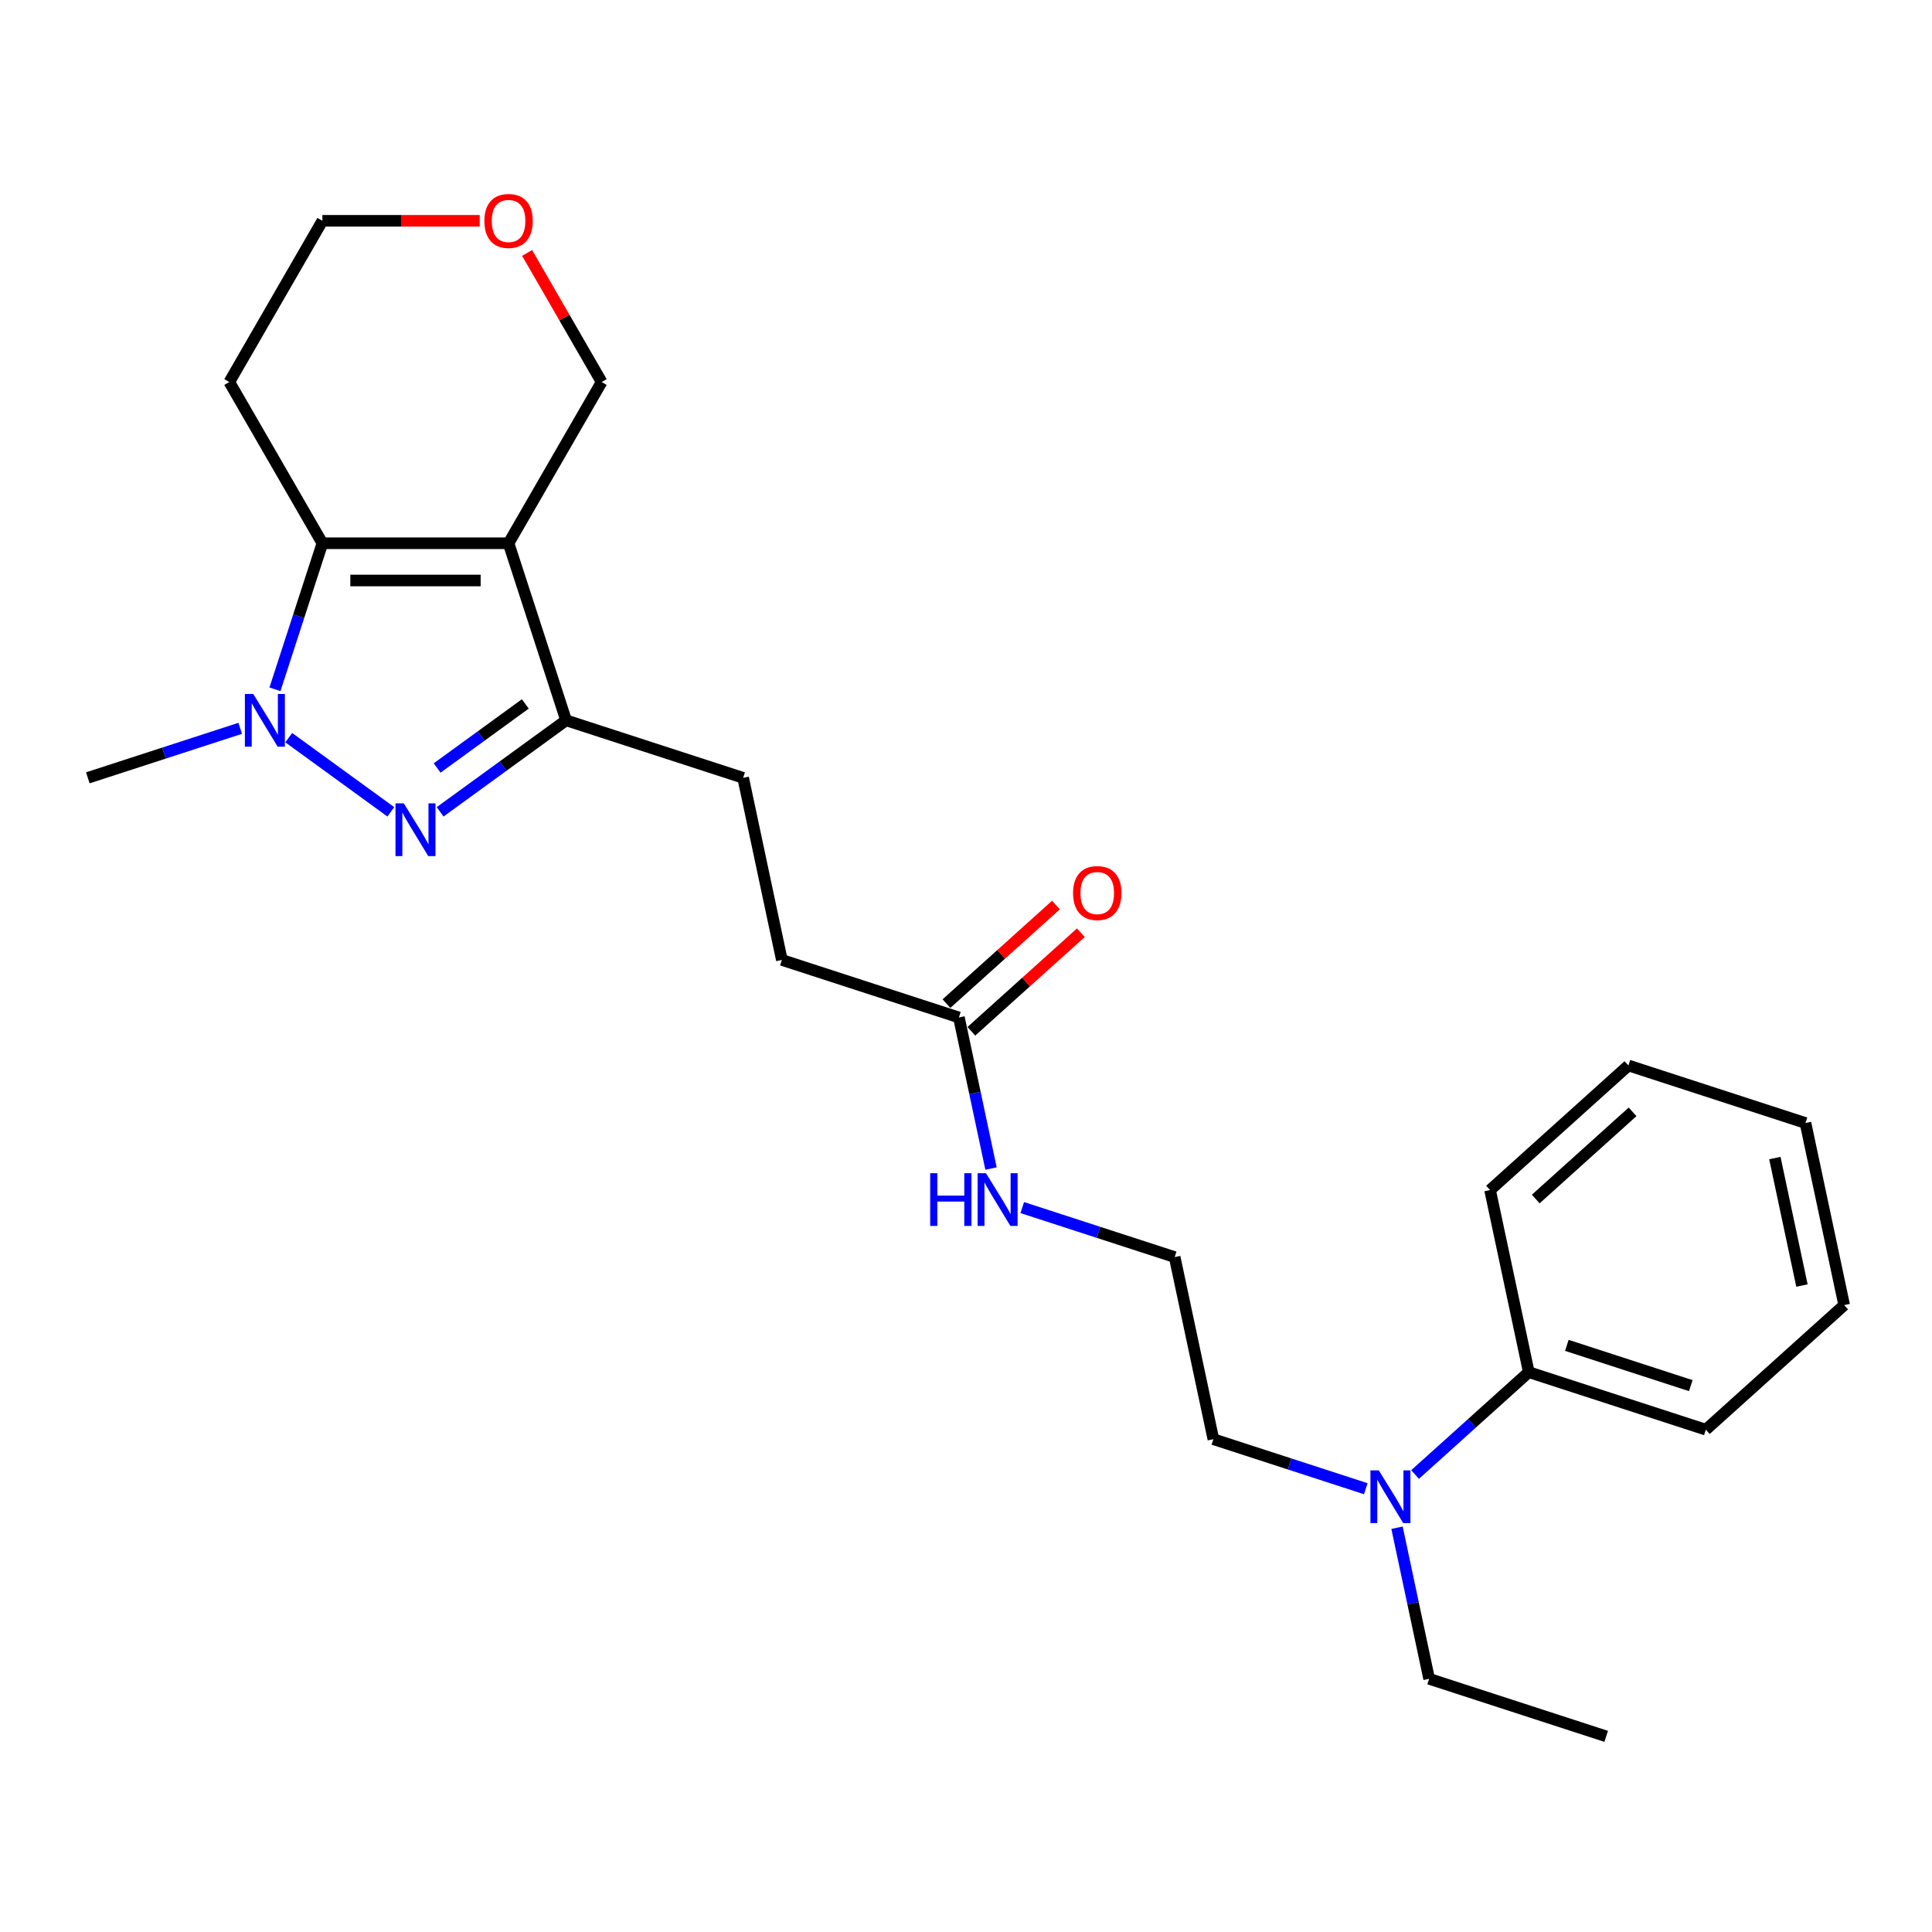 <?xml version='1.0' encoding='iso-8859-1'?>
<svg version='1.1' baseProfile='full'
              xmlns='http://www.w3.org/2000/svg'
                      xmlns:rdkit='http://www.rdkit.org/xml'
                      xmlns:xlink='http://www.w3.org/1999/xlink'
                  xml:space='preserve'
width='1000px' height='1000px' viewBox='0 0 1000 1000'>
<!-- END OF HEADER -->
<rect style='opacity:1.0;fill:#FFFFFF;stroke:none' width='1000' height='1000' x='0' y='0'> </rect>
<path class='bond-2' d='M 263.233,281.188 L 166.874,281.188' style='fill:none;fill-rule:evenodd;stroke:#000000;stroke-width:6px;stroke-linecap:butt;stroke-linejoin:miter;stroke-opacity:1' />
<path class='bond-2' d='M 248.78,300.46 L 181.328,300.46' style='fill:none;fill-rule:evenodd;stroke:#000000;stroke-width:6px;stroke-linecap:butt;stroke-linejoin:miter;stroke-opacity:1' />
<path class='bond-3' d='M 263.233,281.188 L 293.01,372.832' style='fill:none;fill-rule:evenodd;stroke:#000000;stroke-width:6px;stroke-linecap:butt;stroke-linejoin:miter;stroke-opacity:1' />
<path class='bond-8' d='M 263.233,281.188 L 311.413,197.739' style='fill:none;fill-rule:evenodd;stroke:#000000;stroke-width:6px;stroke-linecap:butt;stroke-linejoin:miter;stroke-opacity:1' />
<path class='bond-0' d='M 227.812,420.201 L 260.411,396.516' style='fill:none;fill-rule:evenodd;stroke:#0000FF;stroke-width:6px;stroke-linecap:butt;stroke-linejoin:miter;stroke-opacity:1' />
<path class='bond-0' d='M 260.411,396.516 L 293.01,372.832' style='fill:none;fill-rule:evenodd;stroke:#000000;stroke-width:6px;stroke-linecap:butt;stroke-linejoin:miter;stroke-opacity:1' />
<path class='bond-0' d='M 226.264,397.504 L 249.083,380.925' style='fill:none;fill-rule:evenodd;stroke:#0000FF;stroke-width:6px;stroke-linecap:butt;stroke-linejoin:miter;stroke-opacity:1' />
<path class='bond-0' d='M 249.083,380.925 L 271.903,364.346' style='fill:none;fill-rule:evenodd;stroke:#000000;stroke-width:6px;stroke-linecap:butt;stroke-linejoin:miter;stroke-opacity:1' />
<path class='bond-25' d='M 202.296,420.201 L 149.461,381.814' style='fill:none;fill-rule:evenodd;stroke:#0000FF;stroke-width:6px;stroke-linecap:butt;stroke-linejoin:miter;stroke-opacity:1' />
<path class='bond-1' d='M 142.314,356.778 L 154.594,318.983' style='fill:none;fill-rule:evenodd;stroke:#0000FF;stroke-width:6px;stroke-linecap:butt;stroke-linejoin:miter;stroke-opacity:1' />
<path class='bond-1' d='M 154.594,318.983 L 166.874,281.188' style='fill:none;fill-rule:evenodd;stroke:#000000;stroke-width:6px;stroke-linecap:butt;stroke-linejoin:miter;stroke-opacity:1' />
<path class='bond-14' d='M 124.34,376.977 L 84.897,389.792' style='fill:none;fill-rule:evenodd;stroke:#0000FF;stroke-width:6px;stroke-linecap:butt;stroke-linejoin:miter;stroke-opacity:1' />
<path class='bond-14' d='M 84.897,389.792 L 45.455,402.608' style='fill:none;fill-rule:evenodd;stroke:#000000;stroke-width:6px;stroke-linecap:butt;stroke-linejoin:miter;stroke-opacity:1' />
<path class='bond-9' d='M 166.874,281.188 L 118.695,197.739' style='fill:none;fill-rule:evenodd;stroke:#000000;stroke-width:6px;stroke-linecap:butt;stroke-linejoin:miter;stroke-opacity:1' />
<path class='bond-5' d='M 293.01,372.832 L 384.653,402.608' style='fill:none;fill-rule:evenodd;stroke:#000000;stroke-width:6px;stroke-linecap:butt;stroke-linejoin:miter;stroke-opacity:1' />
<path class='bond-4' d='M 496.33,526.638 L 404.687,496.862' style='fill:none;fill-rule:evenodd;stroke:#000000;stroke-width:6px;stroke-linecap:butt;stroke-linejoin:miter;stroke-opacity:1' />
<path class='bond-7' d='M 502.778,533.799 L 531.115,508.285' style='fill:none;fill-rule:evenodd;stroke:#000000;stroke-width:6px;stroke-linecap:butt;stroke-linejoin:miter;stroke-opacity:1' />
<path class='bond-7' d='M 531.115,508.285 L 559.451,482.77' style='fill:none;fill-rule:evenodd;stroke:#FF0000;stroke-width:6px;stroke-linecap:butt;stroke-linejoin:miter;stroke-opacity:1' />
<path class='bond-7' d='M 489.883,519.477 L 518.219,493.963' style='fill:none;fill-rule:evenodd;stroke:#000000;stroke-width:6px;stroke-linecap:butt;stroke-linejoin:miter;stroke-opacity:1' />
<path class='bond-7' d='M 518.219,493.963 L 546.556,468.449' style='fill:none;fill-rule:evenodd;stroke:#FF0000;stroke-width:6px;stroke-linecap:butt;stroke-linejoin:miter;stroke-opacity:1' />
<path class='bond-12' d='M 496.33,526.638 L 504.641,565.738' style='fill:none;fill-rule:evenodd;stroke:#000000;stroke-width:6px;stroke-linecap:butt;stroke-linejoin:miter;stroke-opacity:1' />
<path class='bond-12' d='M 504.641,565.738 L 512.952,604.838' style='fill:none;fill-rule:evenodd;stroke:#0000FF;stroke-width:6px;stroke-linecap:butt;stroke-linejoin:miter;stroke-opacity:1' />
<path class='bond-13' d='M 384.653,402.608 L 404.687,496.862' style='fill:none;fill-rule:evenodd;stroke:#000000;stroke-width:6px;stroke-linecap:butt;stroke-linejoin:miter;stroke-opacity:1' />
<path class='bond-6' d='M 706.927,770.553 L 667.484,757.738' style='fill:none;fill-rule:evenodd;stroke:#0000FF;stroke-width:6px;stroke-linecap:butt;stroke-linejoin:miter;stroke-opacity:1' />
<path class='bond-6' d='M 667.484,757.738 L 628.042,744.922' style='fill:none;fill-rule:evenodd;stroke:#000000;stroke-width:6px;stroke-linecap:butt;stroke-linejoin:miter;stroke-opacity:1' />
<path class='bond-11' d='M 732.443,763.211 L 761.868,736.716' style='fill:none;fill-rule:evenodd;stroke:#0000FF;stroke-width:6px;stroke-linecap:butt;stroke-linejoin:miter;stroke-opacity:1' />
<path class='bond-11' d='M 761.868,736.716 L 791.294,710.222' style='fill:none;fill-rule:evenodd;stroke:#000000;stroke-width:6px;stroke-linecap:butt;stroke-linejoin:miter;stroke-opacity:1' />
<path class='bond-18' d='M 723.097,790.752 L 731.408,829.852' style='fill:none;fill-rule:evenodd;stroke:#0000FF;stroke-width:6px;stroke-linecap:butt;stroke-linejoin:miter;stroke-opacity:1' />
<path class='bond-18' d='M 731.408,829.852 L 739.719,868.952' style='fill:none;fill-rule:evenodd;stroke:#000000;stroke-width:6px;stroke-linecap:butt;stroke-linejoin:miter;stroke-opacity:1' />
<path class='bond-10' d='M 311.413,197.739 L 292.124,164.33' style='fill:none;fill-rule:evenodd;stroke:#000000;stroke-width:6px;stroke-linecap:butt;stroke-linejoin:miter;stroke-opacity:1' />
<path class='bond-10' d='M 292.124,164.33 L 272.836,130.921' style='fill:none;fill-rule:evenodd;stroke:#FF0000;stroke-width:6px;stroke-linecap:butt;stroke-linejoin:miter;stroke-opacity:1' />
<path class='bond-26' d='M 118.695,197.739 L 166.874,114.289' style='fill:none;fill-rule:evenodd;stroke:#000000;stroke-width:6px;stroke-linecap:butt;stroke-linejoin:miter;stroke-opacity:1' />
<path class='bond-16' d='M 248.298,114.289 L 207.586,114.289' style='fill:none;fill-rule:evenodd;stroke:#FF0000;stroke-width:6px;stroke-linecap:butt;stroke-linejoin:miter;stroke-opacity:1' />
<path class='bond-16' d='M 207.586,114.289 L 166.874,114.289' style='fill:none;fill-rule:evenodd;stroke:#000000;stroke-width:6px;stroke-linecap:butt;stroke-linejoin:miter;stroke-opacity:1' />
<path class='bond-19' d='M 791.294,710.222 L 882.937,739.998' style='fill:none;fill-rule:evenodd;stroke:#000000;stroke-width:6px;stroke-linecap:butt;stroke-linejoin:miter;stroke-opacity:1' />
<path class='bond-19' d='M 810.995,696.36 L 875.145,717.203' style='fill:none;fill-rule:evenodd;stroke:#000000;stroke-width:6px;stroke-linecap:butt;stroke-linejoin:miter;stroke-opacity:1' />
<path class='bond-20' d='M 791.294,710.222 L 771.259,615.968' style='fill:none;fill-rule:evenodd;stroke:#000000;stroke-width:6px;stroke-linecap:butt;stroke-linejoin:miter;stroke-opacity:1' />
<path class='bond-15' d='M 529.122,625.037 L 568.565,637.853' style='fill:none;fill-rule:evenodd;stroke:#0000FF;stroke-width:6px;stroke-linecap:butt;stroke-linejoin:miter;stroke-opacity:1' />
<path class='bond-15' d='M 568.565,637.853 L 608.008,650.668' style='fill:none;fill-rule:evenodd;stroke:#000000;stroke-width:6px;stroke-linecap:butt;stroke-linejoin:miter;stroke-opacity:1' />
<path class='bond-17' d='M 608.008,650.668 L 628.042,744.922' style='fill:none;fill-rule:evenodd;stroke:#000000;stroke-width:6px;stroke-linecap:butt;stroke-linejoin:miter;stroke-opacity:1' />
<path class='bond-21' d='M 739.719,868.952 L 831.362,898.729' style='fill:none;fill-rule:evenodd;stroke:#000000;stroke-width:6px;stroke-linecap:butt;stroke-linejoin:miter;stroke-opacity:1' />
<path class='bond-23' d='M 882.937,739.998 L 954.545,675.521' style='fill:none;fill-rule:evenodd;stroke:#000000;stroke-width:6px;stroke-linecap:butt;stroke-linejoin:miter;stroke-opacity:1' />
<path class='bond-22' d='M 771.259,615.968 L 842.868,551.491' style='fill:none;fill-rule:evenodd;stroke:#000000;stroke-width:6px;stroke-linecap:butt;stroke-linejoin:miter;stroke-opacity:1' />
<path class='bond-22' d='M 794.896,620.618 L 845.022,575.485' style='fill:none;fill-rule:evenodd;stroke:#000000;stroke-width:6px;stroke-linecap:butt;stroke-linejoin:miter;stroke-opacity:1' />
<path class='bond-24' d='M 842.868,551.491 L 934.511,581.268' style='fill:none;fill-rule:evenodd;stroke:#000000;stroke-width:6px;stroke-linecap:butt;stroke-linejoin:miter;stroke-opacity:1' />
<path class='bond-27' d='M 954.545,675.521 L 934.511,581.268' style='fill:none;fill-rule:evenodd;stroke:#000000;stroke-width:6px;stroke-linecap:butt;stroke-linejoin:miter;stroke-opacity:1' />
<path class='bond-27' d='M 932.69,665.39 L 918.666,599.413' style='fill:none;fill-rule:evenodd;stroke:#000000;stroke-width:6px;stroke-linecap:butt;stroke-linejoin:miter;stroke-opacity:1' />
<path  class='atom-1' d='M 209.022 415.826
L 217.964 430.279
Q 218.85 431.706, 220.276 434.288
Q 221.703 436.87, 221.78 437.025
L 221.78 415.826
L 225.403 415.826
L 225.403 443.114
L 221.664 443.114
L 212.067 427.312
Q 210.949 425.461, 209.754 423.342
Q 208.598 421.222, 208.251 420.566
L 208.251 443.114
L 204.705 443.114
L 204.705 415.826
L 209.022 415.826
' fill='#0000FF'/>
<path  class='atom-2' d='M 131.065 359.187
L 140.008 373.641
Q 140.894 375.067, 142.32 377.649
Q 143.746 380.232, 143.823 380.386
L 143.823 359.187
L 147.447 359.187
L 147.447 386.476
L 143.708 386.476
L 134.11 370.673
Q 132.993 368.823, 131.798 366.703
Q 130.642 364.583, 130.295 363.928
L 130.295 386.476
L 126.749 386.476
L 126.749 359.187
L 131.065 359.187
' fill='#0000FF'/>
<path  class='atom-7' d='M 713.653 761.054
L 722.595 775.508
Q 723.481 776.934, 724.907 779.517
Q 726.334 782.099, 726.411 782.253
L 726.411 761.054
L 730.034 761.054
L 730.034 788.343
L 726.295 788.343
L 716.698 772.54
Q 715.58 770.69, 714.385 768.57
Q 713.229 766.45, 712.882 765.795
L 712.882 788.343
L 709.336 788.343
L 709.336 761.054
L 713.653 761.054
' fill='#0000FF'/>
<path  class='atom-8' d='M 555.412 462.238
Q 555.412 455.686, 558.65 452.024
Q 561.888 448.363, 567.939 448.363
Q 573.99 448.363, 577.228 452.024
Q 580.466 455.686, 580.466 462.238
Q 580.466 468.868, 577.19 472.645
Q 573.913 476.384, 567.939 476.384
Q 561.926 476.384, 558.65 472.645
Q 555.412 468.907, 555.412 462.238
M 567.939 473.301
Q 572.102 473.301, 574.337 470.525
Q 576.611 467.712, 576.611 462.238
Q 576.611 456.881, 574.337 454.183
Q 572.102 451.446, 567.939 451.446
Q 563.776 451.446, 561.502 454.144
Q 559.267 456.842, 559.267 462.238
Q 559.267 467.75, 561.502 470.525
Q 563.776 473.301, 567.939 473.301
' fill='#FF0000'/>
<path  class='atom-11' d='M 250.707 114.367
Q 250.707 107.814, 253.944 104.153
Q 257.182 100.491, 263.233 100.491
Q 269.285 100.491, 272.522 104.153
Q 275.76 107.814, 275.76 114.367
Q 275.76 120.996, 272.484 124.773
Q 269.208 128.512, 263.233 128.512
Q 257.221 128.512, 253.944 124.773
Q 250.707 121.035, 250.707 114.367
M 263.233 125.429
Q 267.396 125.429, 269.632 122.653
Q 271.906 119.84, 271.906 114.367
Q 271.906 109.009, 269.632 106.311
Q 267.396 103.574, 263.233 103.574
Q 259.071 103.574, 256.797 106.272
Q 254.561 108.97, 254.561 114.367
Q 254.561 119.878, 256.797 122.653
Q 259.071 125.429, 263.233 125.429
' fill='#FF0000'/>
<path  class='atom-13' d='M 481.463 607.247
L 485.163 607.247
L 485.163 618.849
L 499.116 618.849
L 499.116 607.247
L 502.816 607.247
L 502.816 634.536
L 499.116 634.536
L 499.116 621.932
L 485.163 621.932
L 485.163 634.536
L 481.463 634.536
L 481.463 607.247
' fill='#0000FF'/>
<path  class='atom-13' d='M 510.332 607.247
L 519.275 621.701
Q 520.161 623.127, 521.587 625.71
Q 523.013 628.292, 523.09 628.446
L 523.09 607.247
L 526.713 607.247
L 526.713 634.536
L 522.975 634.536
L 513.377 618.733
Q 512.26 616.883, 511.065 614.763
Q 509.908 612.643, 509.562 611.988
L 509.562 634.536
L 506.016 634.536
L 506.016 607.247
L 510.332 607.247
' fill='#0000FF'/>
</svg>
